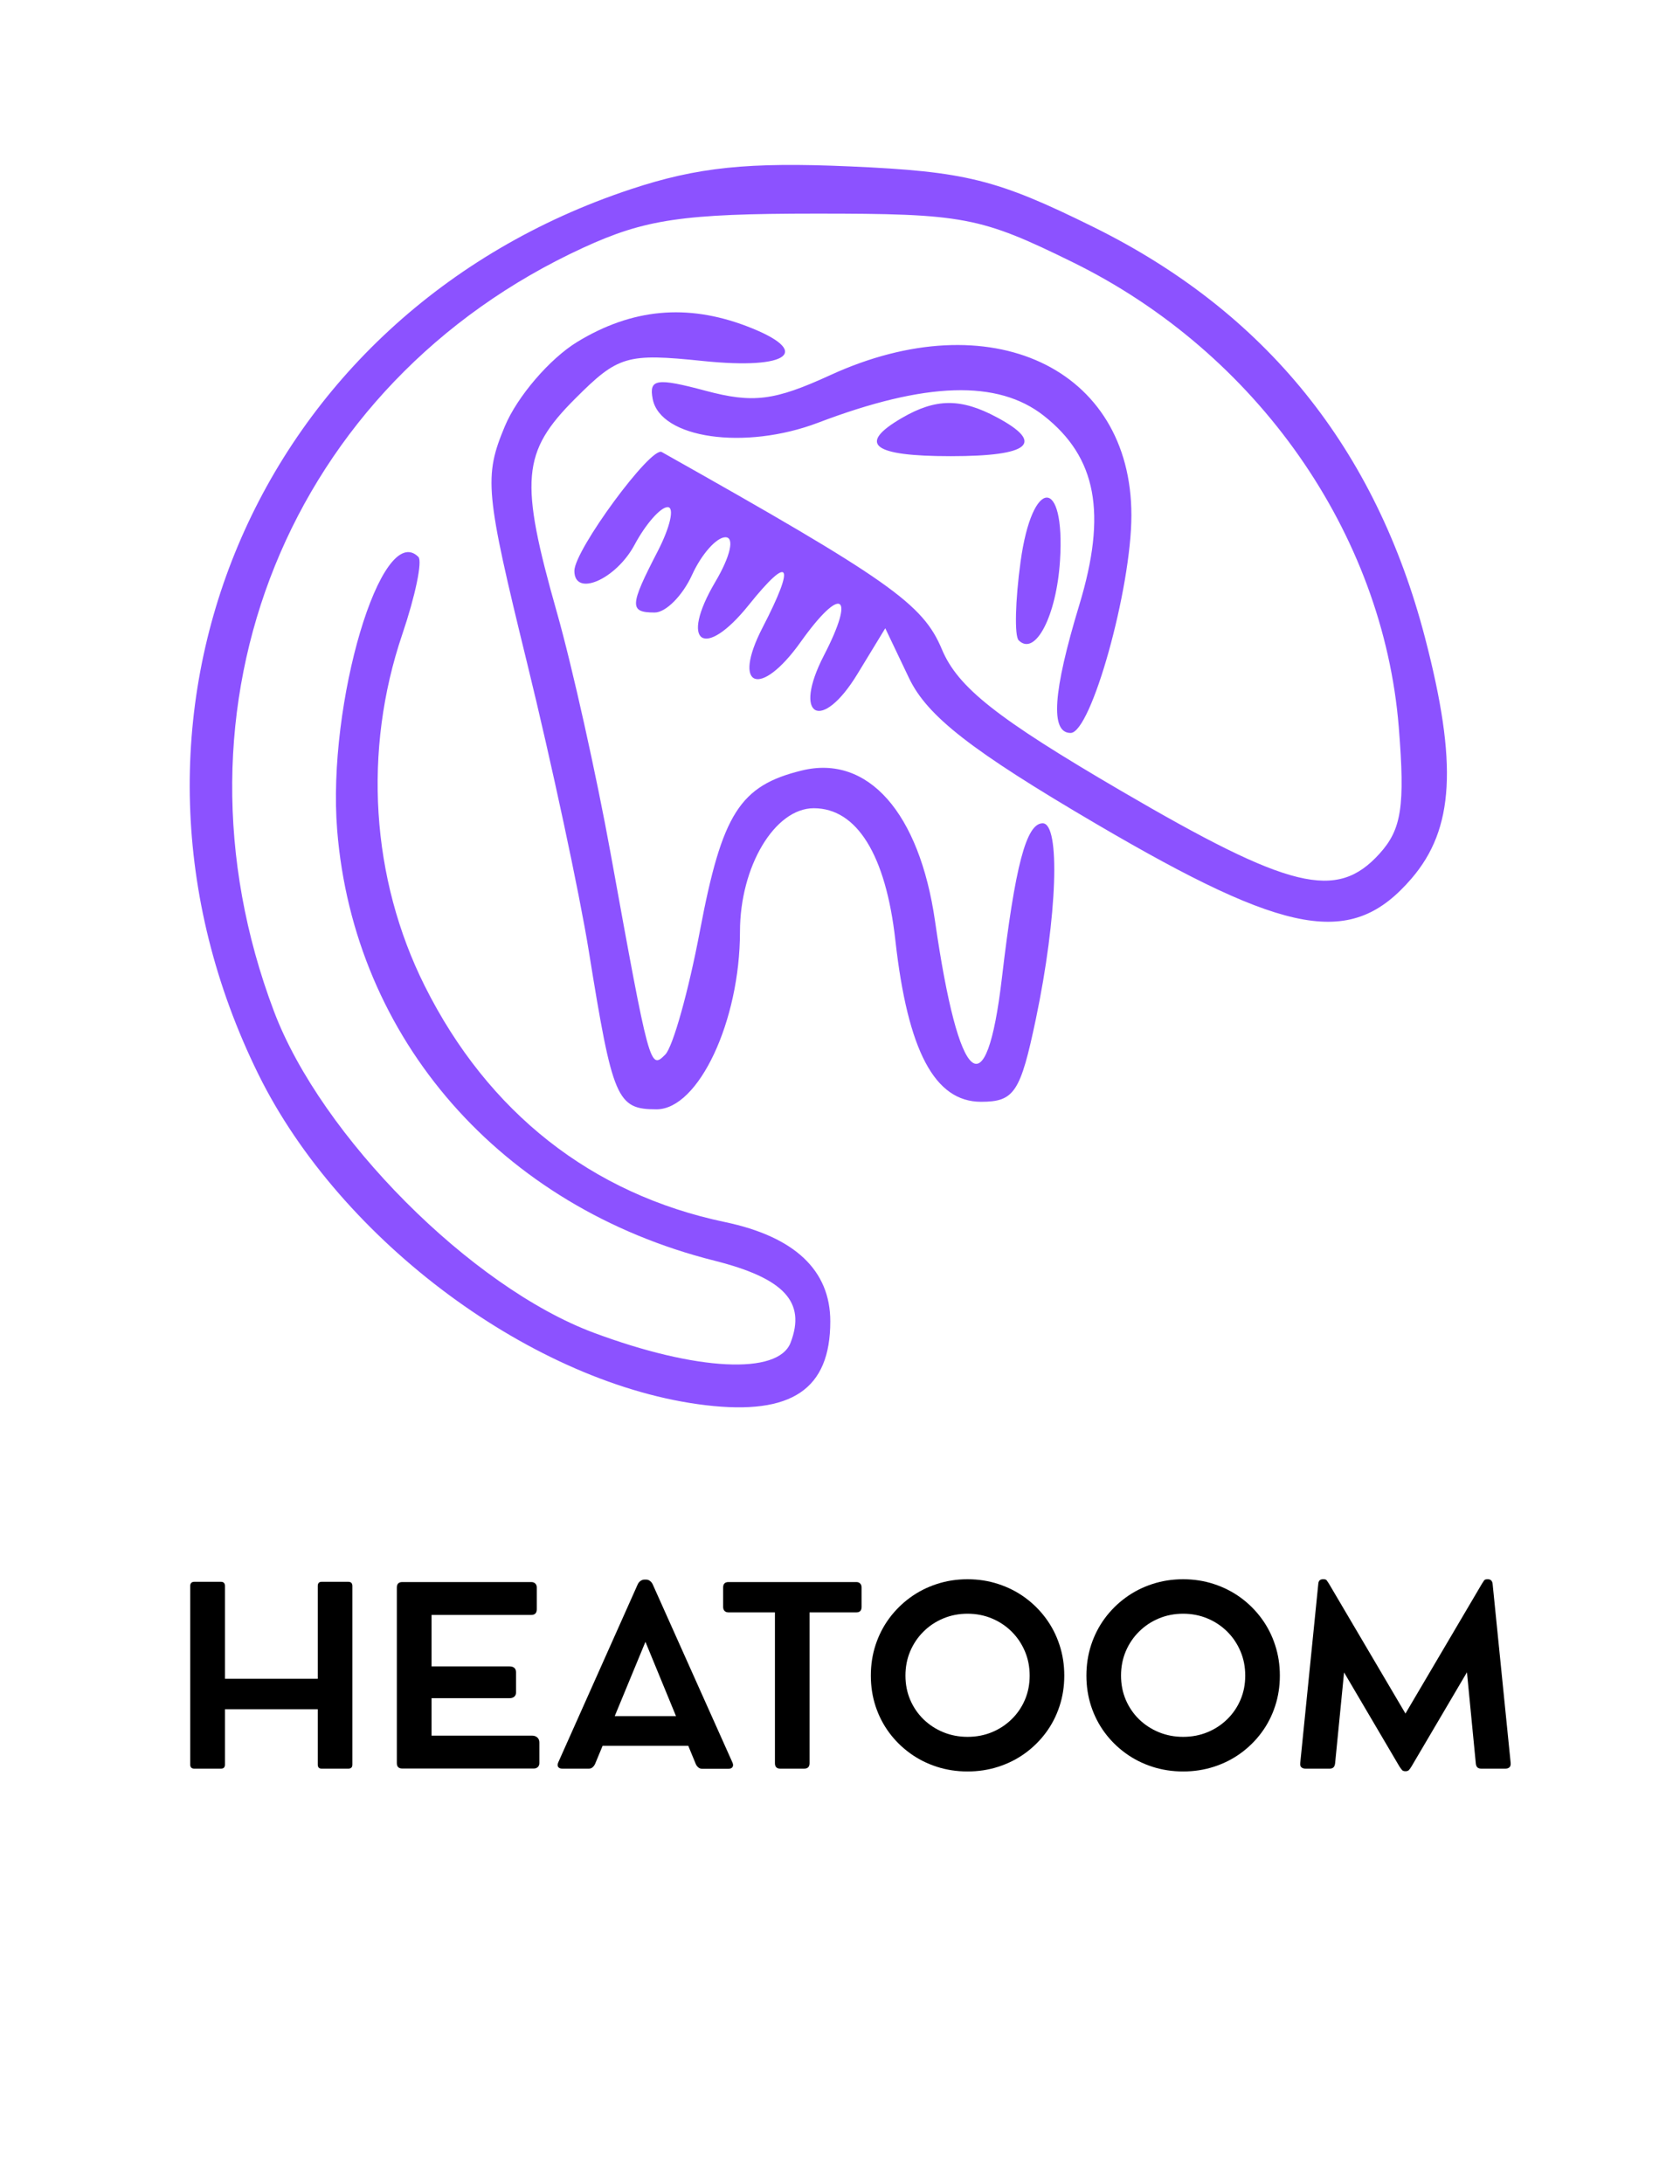 <svg version="1.0" preserveAspectRatio="xMidYMid meet" height="1300" viewBox="0 0 750 975" zoomAndPan="magnify" width="1000" xmlns:xlink="http://www.w3.org/1999/xlink" xmlns="http://www.w3.org/2000/svg"><defs><g></g><clipPath id="907f8989c5"><path clip-rule="nonzero" d="M 84.324 73.152 L 657.75 73.152 L 657.75 643.473 L 84.324 643.473 Z M 84.324 73.152"></path></clipPath><clipPath id="d4ba5a8a6a"><path clip-rule="nonzero" d="M 27.512 118.645 L 27.512 558.305 C 27.512 622.676 79.691 674.855 144.062 674.855 L 608.508 674.855 C 672.879 674.855 725.059 622.676 725.059 558.305 L 725.059 118.645 C 725.059 54.273 672.879 2.094 608.508 2.094 L 144.062 2.094 C 79.691 2.094 27.512 54.273 27.512 118.645 Z M 27.512 118.645"></path></clipPath></defs><g clip-path="url(#907f8989c5)"><g clip-path="url(#d4ba5a8a6a)"><path fill-rule="evenodd" fill-opacity="1" d="M 281.699 84.438 C 113.688 140.047 37.387 321.246 115.332 479.562 C 152.082 554.203 238.711 618.285 315.117 627.332 C 353.434 631.863 370.668 620.246 370.668 589.891 C 370.668 567.078 354.762 552.09 323.621 545.562 C 264.195 533.113 217.848 496.648 189.594 440.121 C 165.617 392.141 161.988 335.027 179.609 283.125 C 185.418 266.012 188.641 250.48 186.773 248.617 C 170.32 232.16 145.984 314.016 150.52 370.543 C 158.012 463.867 223.648 538.82 318.906 562.797 C 350.078 570.645 359.91 581.234 352.941 599.406 C 347.375 613.91 310.891 612.07 265.074 594.977 C 210.32 574.562 143.414 507.332 122.332 451.547 C 70.746 315.051 129.008 171.086 260.316 110.613 C 288.02 97.859 304.848 95.375 364.055 95.363 C 430.176 95.348 437.574 96.75 479.016 117.125 C 561.117 157.512 617.504 237.992 624.461 324.719 C 627.289 359.953 625.73 370.203 615.863 381.102 C 596.738 402.242 576 397.199 500.406 353.012 C 444.973 320.617 427.59 306.879 420.484 289.871 C 411.988 269.539 396.883 258.906 295.426 201.801 C 290.613 199.094 256.418 245.594 256.418 254.844 C 256.418 266.762 275 258.715 283.297 243.199 C 288.242 233.961 294.879 226.398 298.055 226.398 C 301.223 226.398 299.195 235.328 293.555 246.23 C 281.008 270.488 280.875 273.449 292.301 273.449 C 297.254 273.449 304.75 265.887 308.957 256.648 C 313.168 247.402 319.875 239.844 323.859 239.844 C 328.016 239.844 326.086 248.344 319.316 259.797 C 303.141 287.176 314.375 294.906 334.273 270.086 C 352.645 247.184 355.273 251.457 340.453 280.121 C 326.512 307.074 339.379 311.961 357.453 286.578 C 375.57 261.133 382.133 264.945 367.824 292.602 C 353.598 320.125 366.727 327.305 382.832 300.812 L 395.211 280.473 L 405.824 302.738 C 413.938 319.746 433.652 335.105 489.328 367.777 C 575.309 418.227 603.547 423.125 630.129 392.215 C 649.184 370.066 650.816 340.977 636.176 284.738 C 614.164 200.23 565.008 139.332 488.164 101.355 C 445.023 80.031 431.113 76.566 379.48 74.289 C 333.953 72.277 311.355 74.621 281.699 84.438 M 257.691 152.645 C 245.453 160.105 230.914 177.039 225.379 190.293 C 215.965 212.832 216.602 219.625 235.312 296 C 246.309 340.891 258.707 398.789 262.871 424.668 C 273.531 490.875 275.387 495.234 293.105 495.234 C 311.832 495.234 330.348 455.832 330.348 415.945 C 330.348 386.801 345.871 360.82 363.293 360.82 C 382.551 360.82 395.457 381.703 399.715 419.77 C 405.242 469.18 417.273 491.871 437.961 491.871 C 452.805 491.871 455.547 487.727 462.438 454.91 C 472.012 409.223 473.473 367.539 465.484 367.539 C 458.152 367.539 453.164 386.473 447.262 436.711 C 440.301 495.914 428.129 485.508 417.426 411.223 C 410.453 362.77 387.445 336.75 357.961 343.969 C 330.262 350.75 322.383 363.156 312.465 415.555 C 307.371 442.52 300.402 467.379 296.984 470.797 C 290.164 477.617 290.035 477.156 272.594 380.98 C 266.227 345.863 255.445 297.48 248.637 273.469 C 231.84 214.234 232.902 201.844 256.801 177.938 C 275.988 158.75 279.758 157.641 313.926 161.168 C 352.691 165.168 362.98 156.883 333.266 145.586 C 306.688 135.484 282.078 137.777 257.691 152.645 M 370.738 167.438 C 345.652 178.941 336.242 180.117 314.961 174.438 C 293.094 168.602 289.66 169.133 291.375 178.098 C 294.777 195.742 332.516 201.156 365.254 188.703 C 413.27 170.438 445.461 169.445 465.996 185.605 C 489.57 204.156 494.246 229.125 481.812 270.117 C 470.031 308.961 468.793 327.215 477.941 327.215 C 487.102 327.215 505.086 262.812 505.086 230.035 C 505.086 164.141 442.023 134.754 370.738 167.438 M 402.59 186.613 C 382.566 198.281 389.453 203.652 424.438 203.652 C 459.82 203.652 466.668 197.891 445.039 186.309 C 428.941 177.695 417.777 177.773 402.59 186.613 M 455.609 250.777 C 453.223 268.148 452.848 283.938 454.766 285.855 C 462.16 293.246 471.66 274.926 473.219 250.266 C 475.605 212.469 460.793 212.898 455.609 250.777 M 733.594 791.582 C 733.594 794.926 739.645 797.668 747.031 797.668 C 754.426 797.668 760.477 796.504 760.477 795.094 C 760.477 793.68 754.426 790.938 747.031 789 C 739.645 787.07 733.594 788.223 733.594 791.582 M 834.402 792.031 C 834.402 795.133 845.492 797.668 859.047 797.668 C 872.609 797.668 881.691 795.672 879.254 793.23 C 872.586 786.566 834.402 785.539 834.402 792.031 M 678.57 795.539 C 683.414 797.48 689.211 797.238 691.445 795.012 C 693.68 792.777 689.711 791.191 682.625 791.477 C 674.801 791.801 673.203 793.395 678.57 795.539 M 293.938 924.465 C 291.043 929.145 290.488 934.793 292.707 937.012 C 298.723 943.027 305.285 934.184 302.031 924.438 C 299.758 917.605 298.168 917.605 293.938 924.465 M 370.668 932.484 C 370.668 940.09 373.695 944.449 377.395 942.168 C 381.09 939.883 384.113 933.656 384.113 928.328 C 384.113 922.996 381.09 918.645 377.395 918.645 C 373.695 918.645 370.668 924.871 370.668 932.484 M 562.707 936.57 C 560.348 942.73 561.535 950.895 565.355 954.715 C 570.133 959.492 572.293 955.988 572.293 943.508 C 572.293 922.777 568.941 920.344 562.707 936.57 M 525.246 945.531 C 525.246 958.078 527.043 959.863 533.316 953.59 C 539.586 947.32 539.586 943.734 533.316 937.461 C 527.043 931.191 525.246 932.977 525.246 945.531 M 619.336 945.531 C 619.336 958.078 621.133 959.863 627.406 953.59 C 633.676 947.32 633.676 943.734 627.406 937.461 C 621.133 931.191 619.336 932.977 619.336 945.531 M 295.062 943.844 C 277.383 947.855 280.918 957.289 300.098 957.289 C 309.344 957.289 316.902 954.824 316.902 951.809 C 316.902 943.848 308.512 940.789 295.062 943.844 M 706.707 948.074 C 706.707 952.48 712.758 956.086 720.152 956.086 C 727.547 956.086 733.594 954.066 733.594 951.59 C 733.594 949.117 727.547 945.512 720.152 943.574 C 712.262 941.52 706.707 943.375 706.707 948.074 M 405.535 959.395 C 407.148 964.238 412.449 969.531 417.301 971.152 C 422.336 972.836 424.855 970.316 423.18 965.27 C 421.559 960.422 416.262 955.129 411.418 953.512 C 406.379 951.832 403.859 954.352 405.535 959.395" fill="#8c52ff"></path></g></g><g fill-opacity="1" fill="#000000"><g transform="translate(75, 789.521)"><g><path d="M 80.453 -83.359 C 81.691 -83.359 82.312 -82.734 82.312 -81.484 L 82.312 -1.75 C 82.312 -0.539 81.691 0.062 80.453 0.062 L 68.609 0.062 C 67.441 0.062 66.859 -0.539 66.859 -1.75 L 66.859 -26.469 L 25.422 -26.469 L 25.422 -1.75 C 25.422 -0.539 24.82 0.062 23.625 0.062 L 11.781 0.062 C 10.539 0.062 9.922 -0.539 9.922 -1.75 L 9.922 -81.484 C 9.922 -82.734 10.539 -83.359 11.781 -83.359 L 23.625 -83.359 C 24.82 -83.359 25.422 -82.734 25.422 -81.484 L 25.422 -40.062 L 66.859 -40.062 L 66.859 -81.484 C 66.859 -82.734 67.441 -83.359 68.609 -83.359 Z M 80.453 -83.359"></path></g></g><g transform="translate(167.237, 789.521)"><g><path d="M 70.203 -14.688 C 71.223 -14.688 72.035 -14.41 72.641 -13.859 C 73.242 -13.316 73.547 -12.57 73.547 -11.625 L 73.547 -2.406 C 73.547 -1.676 73.316 -1.094 72.859 -0.656 C 72.398 -0.219 71.785 0 71.016 0 L 12.391 0 C 10.742 0 9.922 -0.801 9.922 -2.406 L 9.922 -80.781 C 9.922 -82.426 10.742 -83.25 12.391 -83.25 L 69.875 -83.25 C 70.676 -83.25 71.297 -83.023 71.734 -82.578 C 72.172 -82.141 72.391 -81.555 72.391 -80.828 L 72.391 -71.078 C 72.391 -69.398 71.551 -68.562 69.875 -68.562 L 25.422 -68.562 L 25.422 -45.594 L 60.234 -45.594 C 61.141 -45.594 61.848 -45.375 62.359 -44.938 C 62.867 -44.5 63.125 -43.859 63.125 -43.016 L 63.125 -33.875 C 63.125 -33.133 62.867 -32.535 62.359 -32.078 C 61.848 -31.629 61.141 -31.406 60.234 -31.406 L 25.422 -31.406 L 25.422 -14.688 Z M 70.203 -14.688"></path></g></g><g transform="translate(246.376, 789.521)"><g><path d="M 80.609 -2.688 C 80.973 -1.883 80.988 -1.219 80.656 -0.688 C 80.332 -0.156 79.719 0.109 78.812 0.109 L 67.016 0.109 C 66.398 0.109 65.844 -0.098 65.344 -0.516 C 64.852 -0.941 64.484 -1.445 64.234 -2.031 L 60.891 -10.141 L 22.641 -10.141 L 19.297 -2.078 C 19.035 -1.492 18.664 -0.988 18.188 -0.562 C 17.719 -0.145 17.133 0.062 16.438 0.062 L 4.719 0.062 C 3.801 0.062 3.164 -0.191 2.812 -0.703 C 2.469 -1.223 2.477 -1.898 2.844 -2.734 L 38.312 -82.203 C 38.602 -82.859 39.031 -83.379 39.594 -83.766 C 40.156 -84.148 40.734 -84.344 41.328 -84.344 L 42.031 -84.344 C 42.688 -84.344 43.281 -84.141 43.812 -83.734 C 44.344 -83.336 44.754 -82.805 45.047 -82.141 Z M 28.062 -23.406 L 55.406 -23.406 L 41.766 -56.562 Z M 28.062 -23.406"></path></g></g></g><g fill-opacity="1" fill="#000000"><g transform="translate(319.596, 789.521)"><g><path d="M 3.234 -72.172 L 3.234 -80.828 C 3.234 -82.441 4.035 -83.25 5.641 -83.25 L 62.688 -83.25 C 63.426 -83.25 64.004 -83.023 64.422 -82.578 C 64.836 -82.141 65.047 -81.555 65.047 -80.828 L 65.047 -72.172 C 65.047 -70.523 64.258 -69.703 62.688 -69.703 L 41.812 -69.703 L 41.812 -2.359 C 41.812 -0.742 40.988 0.062 39.344 0.062 L 28.766 0.062 C 27.16 0.062 26.359 -0.742 26.359 -2.359 L 26.359 -69.703 L 5.641 -69.703 C 4.91 -69.703 4.328 -69.91 3.891 -70.328 C 3.453 -70.754 3.234 -71.367 3.234 -72.172 Z M 3.234 -72.172"></path></g></g></g><g fill-opacity="1" fill="#000000"><g transform="translate(383.828, 789.521)"><g><path d="M 4.938 -41.484 C 4.938 -46.305 5.645 -50.879 7.062 -55.203 C 8.488 -59.535 10.516 -63.484 13.141 -67.047 C 15.773 -70.609 18.883 -73.695 22.469 -76.312 C 26.051 -78.926 30.016 -80.941 34.359 -82.359 C 38.703 -83.785 43.285 -84.5 48.109 -84.5 C 52.93 -84.5 57.516 -83.785 61.859 -82.359 C 66.211 -80.941 70.18 -78.926 73.766 -76.312 C 77.348 -73.695 80.453 -70.609 83.078 -67.047 C 85.711 -63.484 87.738 -59.535 89.156 -55.203 C 90.582 -50.879 91.297 -46.305 91.297 -41.484 C 91.297 -36.66 90.582 -32.094 89.156 -27.781 C 87.738 -23.469 85.711 -19.539 83.078 -16 C 80.453 -12.457 77.348 -9.391 73.766 -6.797 C 70.18 -4.203 66.211 -2.203 61.859 -0.797 C 57.516 0.609 52.93 1.312 48.109 1.312 C 43.285 1.312 38.703 0.609 34.359 -0.797 C 30.016 -2.203 26.051 -4.203 22.469 -6.797 C 18.883 -9.391 15.773 -12.457 13.141 -16 C 10.516 -19.539 8.488 -23.469 7.062 -27.781 C 5.645 -32.094 4.938 -36.66 4.938 -41.484 Z M 20.391 -41.484 C 20.391 -37.609 21.094 -34.016 22.5 -30.703 C 23.906 -27.398 25.875 -24.504 28.406 -22.016 C 30.945 -19.535 33.898 -17.602 37.266 -16.219 C 40.629 -14.832 44.242 -14.141 48.109 -14.141 C 52.023 -14.141 55.656 -14.832 59 -16.219 C 62.344 -17.602 65.281 -19.535 67.812 -22.016 C 70.352 -24.504 72.328 -27.398 73.734 -30.703 C 75.141 -34.016 75.844 -37.609 75.844 -41.484 C 75.844 -45.391 75.129 -49.016 73.703 -52.359 C 72.285 -55.703 70.316 -58.625 67.797 -61.125 C 65.273 -63.633 62.332 -65.594 58.969 -67 C 55.602 -68.406 51.984 -69.109 48.109 -69.109 C 44.242 -69.109 40.629 -68.406 37.266 -67 C 33.898 -65.594 30.957 -63.633 28.438 -61.125 C 25.914 -58.625 23.941 -55.703 22.516 -52.359 C 21.098 -49.016 20.391 -45.391 20.391 -41.484 Z M 20.391 -41.484"></path></g></g><g transform="translate(480.066, 789.521)"><g><path d="M 4.938 -41.484 C 4.938 -46.305 5.645 -50.879 7.062 -55.203 C 8.488 -59.535 10.516 -63.484 13.141 -67.047 C 15.773 -70.609 18.883 -73.695 22.469 -76.312 C 26.051 -78.926 30.016 -80.941 34.359 -82.359 C 38.703 -83.785 43.285 -84.5 48.109 -84.5 C 52.93 -84.5 57.516 -83.785 61.859 -82.359 C 66.211 -80.941 70.18 -78.926 73.766 -76.312 C 77.348 -73.695 80.453 -70.609 83.078 -67.047 C 85.711 -63.484 87.738 -59.535 89.156 -55.203 C 90.582 -50.879 91.297 -46.305 91.297 -41.484 C 91.297 -36.66 90.582 -32.094 89.156 -27.781 C 87.738 -23.469 85.711 -19.539 83.078 -16 C 80.453 -12.457 77.348 -9.391 73.766 -6.797 C 70.18 -4.203 66.211 -2.203 61.859 -0.797 C 57.516 0.609 52.93 1.312 48.109 1.312 C 43.285 1.312 38.703 0.609 34.359 -0.797 C 30.016 -2.203 26.051 -4.203 22.469 -6.797 C 18.883 -9.391 15.773 -12.457 13.141 -16 C 10.516 -19.539 8.488 -23.469 7.062 -27.781 C 5.645 -32.094 4.938 -36.66 4.938 -41.484 Z M 20.391 -41.484 C 20.391 -37.609 21.094 -34.016 22.5 -30.703 C 23.906 -27.398 25.875 -24.504 28.406 -22.016 C 30.945 -19.535 33.898 -17.602 37.266 -16.219 C 40.629 -14.832 44.242 -14.141 48.109 -14.141 C 52.023 -14.141 55.656 -14.832 59 -16.219 C 62.344 -17.602 65.281 -19.535 67.812 -22.016 C 70.352 -24.504 72.328 -27.398 73.734 -30.703 C 75.141 -34.016 75.844 -37.609 75.844 -41.484 C 75.844 -45.391 75.129 -49.016 73.703 -52.359 C 72.285 -55.703 70.316 -58.625 67.797 -61.125 C 65.273 -63.633 62.332 -65.594 58.969 -67 C 55.602 -68.406 51.984 -69.109 48.109 -69.109 C 44.242 -69.109 40.629 -68.406 37.266 -67 C 33.898 -65.594 30.957 -63.633 28.438 -61.125 C 25.914 -58.625 23.941 -55.703 22.516 -52.359 C 21.098 -49.016 20.391 -45.391 20.391 -41.484 Z M 20.391 -41.484"></path></g></g></g><g fill-opacity="1" fill="#000000"><g transform="translate(575.263, 789.521)"><g><path d="M 99.141 -2.469 C 99.211 -1.594 99.031 -0.953 98.594 -0.547 C 98.156 -0.141 97.531 0.062 96.719 0.062 L 86.094 0.062 C 85.32 0.062 84.727 -0.117 84.312 -0.484 C 83.895 -0.859 83.648 -1.461 83.578 -2.297 L 79.625 -42.969 L 54.906 -0.984 C 54.438 -0.211 54.035 0.344 53.703 0.688 C 53.379 1.031 52.883 1.203 52.219 1.203 L 52.172 1.203 C 51.473 1.203 50.969 1.031 50.656 0.688 C 50.352 0.344 49.945 -0.211 49.438 -0.984 L 24.766 -42.906 L 20.766 -2.297 C 20.66 -1.461 20.406 -0.859 20 -0.484 C 19.602 -0.117 19.02 0.062 18.25 0.062 L 7.625 0.062 C 6.812 0.062 6.176 -0.141 5.719 -0.547 C 5.27 -0.953 5.098 -1.594 5.203 -2.469 L 13.266 -82.484 C 13.367 -83.828 14.062 -84.5 15.344 -84.5 L 15.625 -84.5 C 16.312 -84.5 16.781 -84.328 17.031 -83.984 C 17.289 -83.641 17.602 -83.176 17.969 -82.594 L 52.172 -24.547 L 86.375 -82.594 C 86.738 -83.176 87.047 -83.641 87.297 -83.984 C 87.555 -84.328 88.031 -84.5 88.719 -84.5 L 88.938 -84.5 C 90.188 -84.5 90.898 -83.828 91.078 -82.484 Z M 99.141 -2.469"></path></g></g></g></svg>